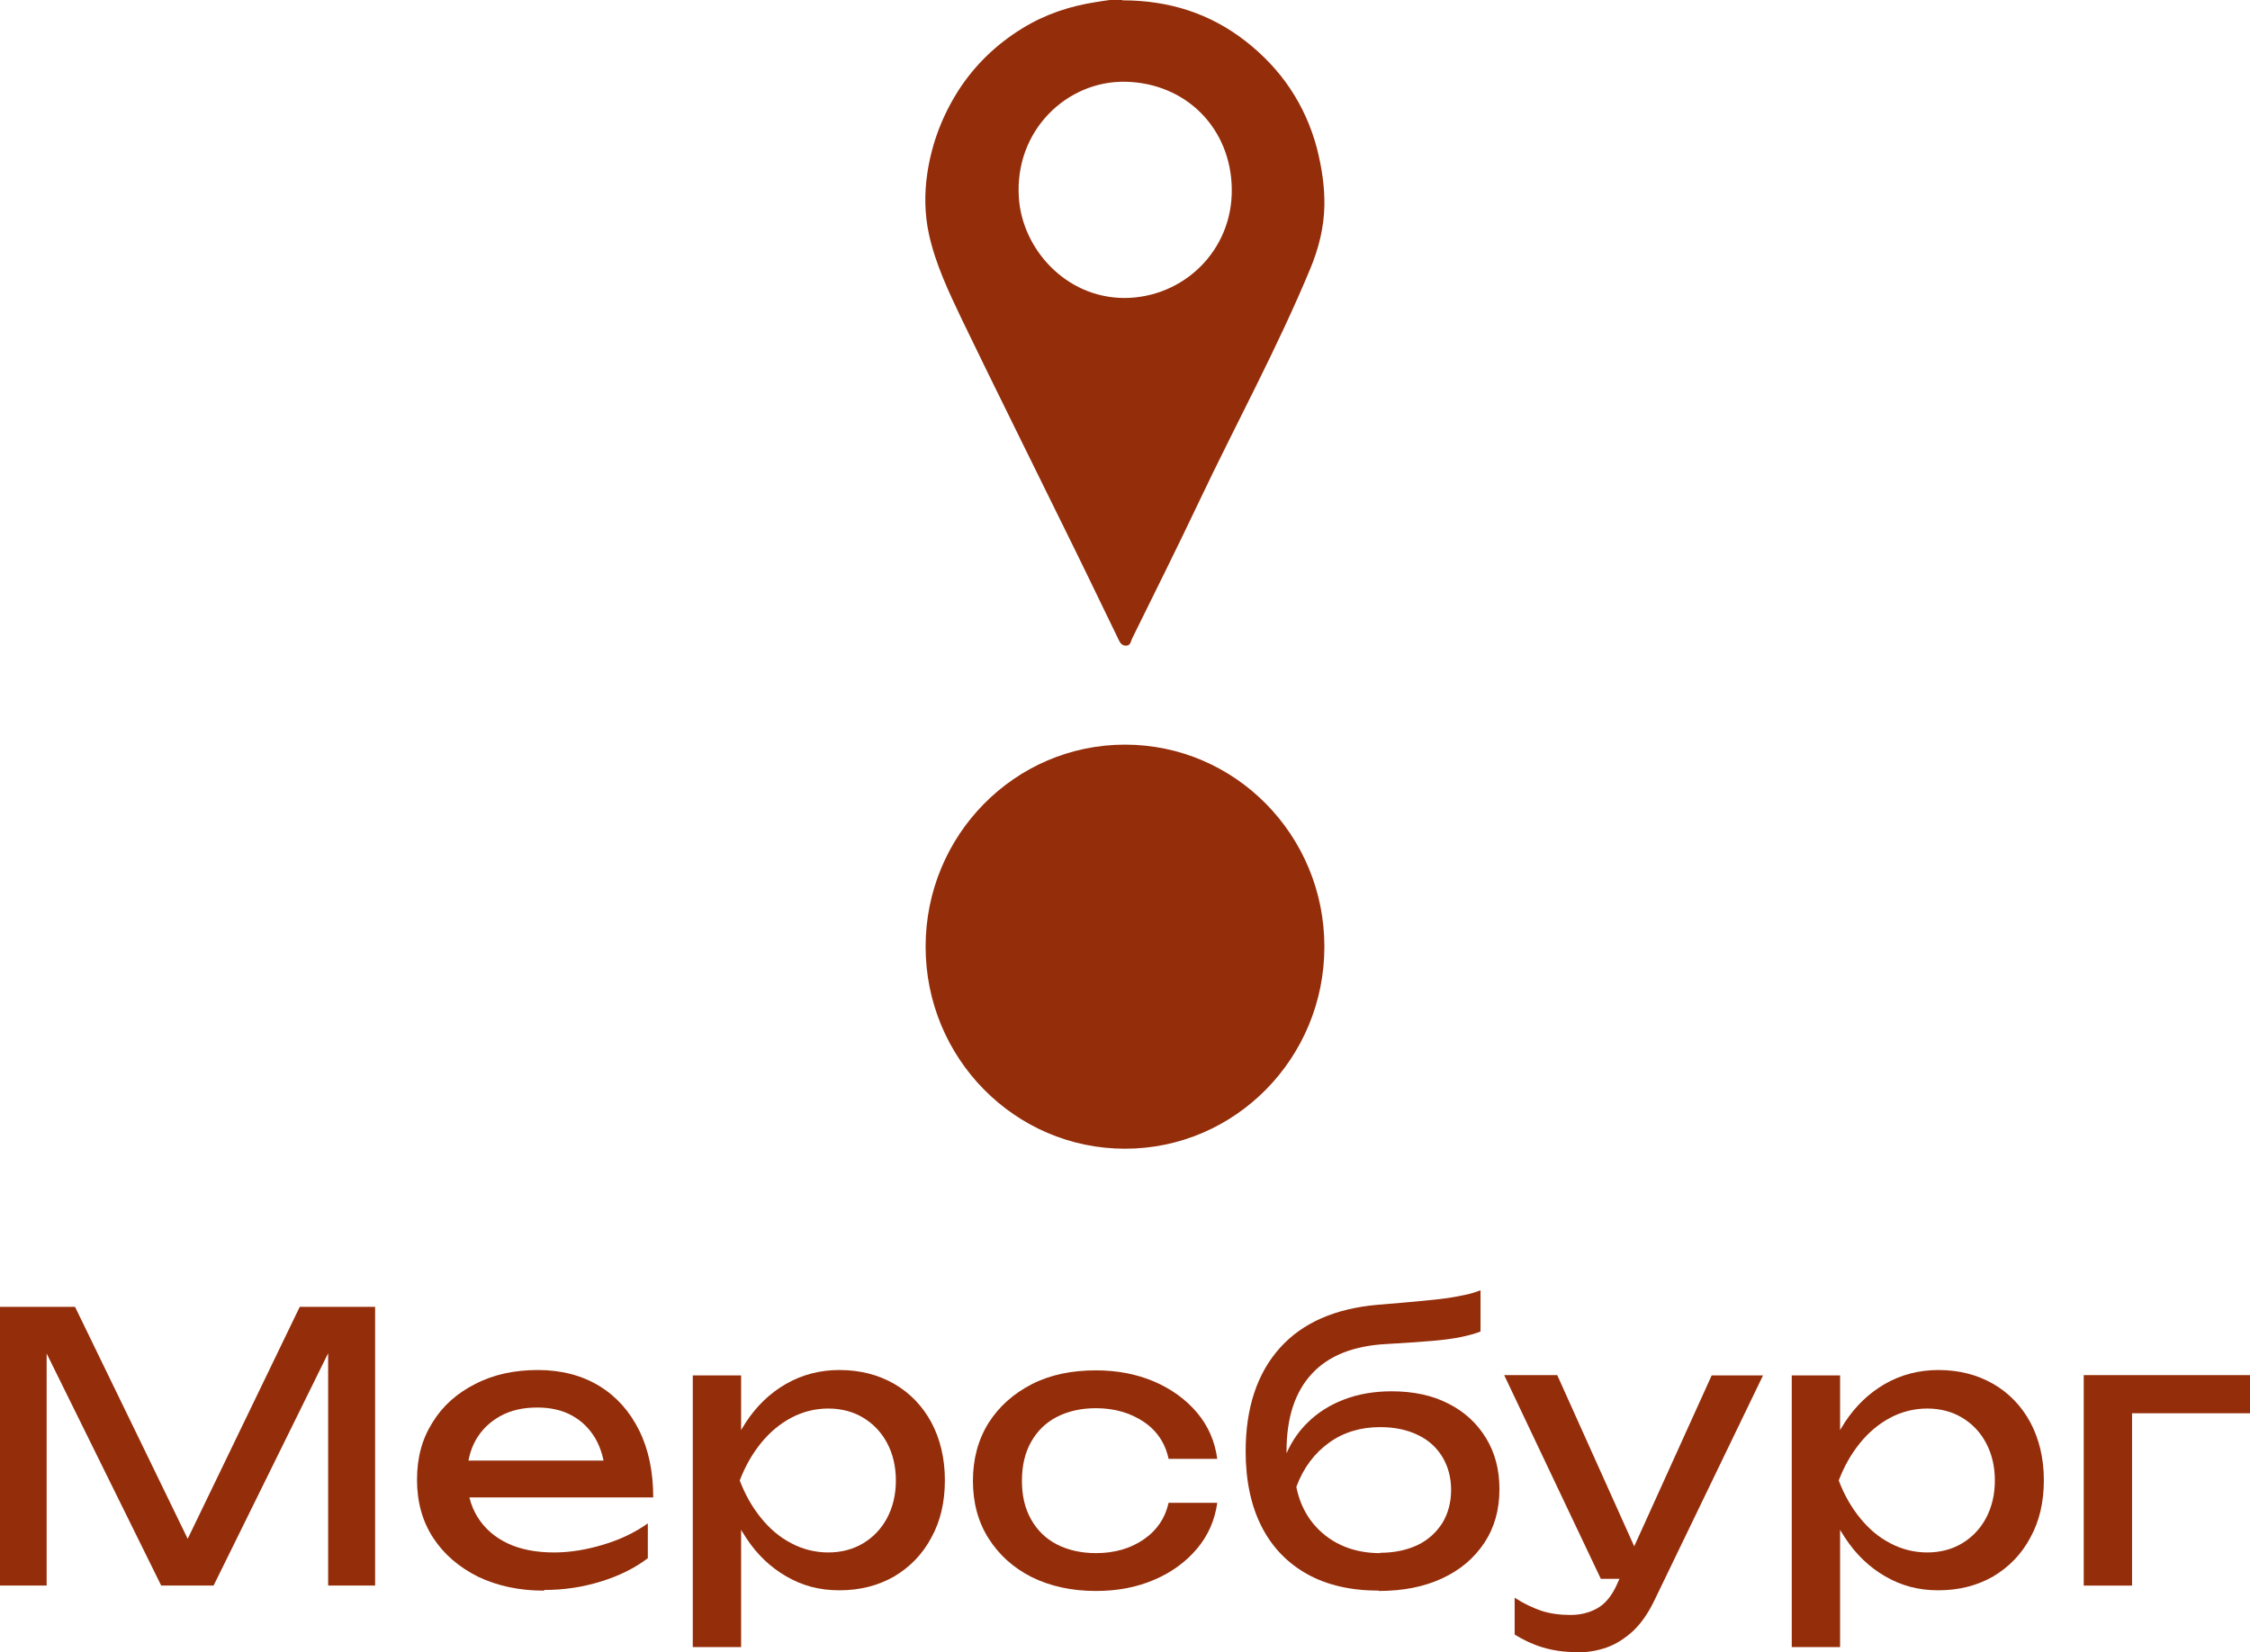 <?xml version="1.0" encoding="UTF-8"?> <svg xmlns="http://www.w3.org/2000/svg" id="_Слой_2" data-name="Слой 2" viewBox="0 0 66.58 48.9"><defs><style> .cls-1 { fill: #942d0a; } </style></defs><g id="_Слой_1-2" data-name="Слой 1"><g><g><path class="cls-1" d="M11.1,38.68v8.25h-1.39v-7.81l.45.02-3.84,7.79h-1.55l-3.84-7.78.45-.02v7.8H0v-8.25h2.22l3.7,7.62h-.73l3.68-7.62h2.22Z"></path><path class="cls-1" d="M16.09,47.08c-.73,0-1.37-.14-1.94-.41-.56-.28-1.01-.66-1.33-1.15-.32-.49-.48-1.06-.48-1.72s.15-1.21.46-1.7c.3-.49.73-.87,1.27-1.14.54-.28,1.16-.41,1.85-.41s1.3.16,1.81.47c.51.31.9.75,1.18,1.31.28.56.42,1.23.42,1.99h-5.86v-1.09h5.15l-.71.41c-.02-.41-.12-.76-.29-1.06-.17-.29-.4-.52-.69-.68s-.63-.24-1.03-.24c-.42,0-.78.08-1.09.25-.31.17-.56.41-.73.71s-.26.67-.26,1.08c0,.46.1.86.31,1.2.21.34.51.6.89.78s.84.27,1.37.27c.48,0,.96-.08,1.46-.23.5-.15.94-.36,1.32-.63v1.03c-.38.29-.84.52-1.39.69-.55.17-1.1.25-1.67.25Z"></path><path class="cls-1" d="M20.5,40.71h1.43v2.17l-.07.22v1.25l.07.38v4.02h-1.43v-8.04ZM21.38,43.82c.14-.66.37-1.23.69-1.72.32-.49.72-.87,1.19-1.14.47-.27,1-.41,1.58-.41.61,0,1.15.14,1.62.41.47.27.84.66,1.1,1.14.26.49.4,1.06.4,1.71s-.13,1.21-.4,1.7c-.26.49-.63.87-1.1,1.15-.47.27-1.01.41-1.62.41s-1.1-.14-1.57-.41c-.47-.27-.87-.65-1.19-1.14-.33-.49-.56-1.06-.7-1.72ZM26.51,43.82c0-.42-.09-.79-.26-1.11-.17-.32-.41-.57-.71-.75s-.65-.27-1.03-.27-.75.09-1.09.27c-.34.18-.64.43-.9.75-.26.32-.47.69-.63,1.11.16.42.37.79.63,1.11.26.32.55.57.9.75.34.18.71.27,1.09.27s.73-.09,1.03-.27.54-.43.71-.75c.17-.32.26-.69.26-1.11Z"></path><path class="cls-1" d="M36.02,44.48c-.07.51-.27.97-.6,1.36-.33.39-.75.7-1.27.92-.51.22-1.08.33-1.72.33-.72,0-1.35-.14-1.9-.41-.55-.28-.97-.66-1.28-1.15-.31-.49-.46-1.06-.46-1.7s.15-1.21.46-1.71c.31-.49.74-.87,1.28-1.15.55-.28,1.18-.41,1.9-.41.63,0,1.2.11,1.72.33.51.22.94.53,1.27.92.33.39.53.85.6,1.37h-1.44c-.1-.47-.35-.84-.74-1.1-.39-.26-.86-.4-1.41-.4-.44,0-.83.09-1.16.26-.33.17-.58.42-.76.74-.18.32-.27.7-.27,1.15s.09.82.27,1.14c.18.32.43.57.76.74.33.17.72.26,1.16.26.56,0,1.03-.14,1.42-.41.39-.27.63-.63.73-1.08h1.44Z"></path><path class="cls-1" d="M40.81,47.08c-.83,0-1.54-.16-2.13-.49-.59-.33-1.04-.8-1.35-1.41s-.47-1.36-.47-2.22c0-1.29.34-2.31,1.01-3.06s1.64-1.17,2.89-1.28c.51-.04.93-.08,1.26-.11.33-.03.61-.06.82-.09.21-.03.39-.07.54-.1s.3-.08.43-.13v1.22c-.14.06-.33.11-.56.16-.24.05-.53.09-.89.12s-.8.06-1.32.09c-.98.05-1.72.34-2.22.88-.5.54-.75,1.3-.75,2.29v.35l-.08-.09c.16-.43.39-.8.7-1.1.3-.3.67-.53,1.09-.69.42-.16.89-.24,1.4-.24.64,0,1.2.12,1.67.36.48.24.85.58,1.12,1.02.27.44.4.94.4,1.52,0,.61-.15,1.14-.45,1.59-.3.45-.71.8-1.25,1.05-.54.25-1.16.37-1.88.37ZM40.84,45.96c.42,0,.79-.08,1.11-.23.31-.15.55-.37.73-.65.17-.28.26-.61.26-.98s-.09-.7-.26-.98c-.17-.28-.41-.5-.73-.65-.31-.15-.68-.23-1.11-.23-.57,0-1.08.15-1.51.46s-.76.74-.97,1.31c.12.6.41,1.08.85,1.43s.99.53,1.63.53Z"></path><path class="cls-1" d="M47.37,46.73l-2.86-6.03h1.57l2.71,6.03h-1.42ZM46.65,48.9c-.37,0-.7-.05-1-.14s-.57-.22-.83-.38v-1.09c.28.18.54.3.8.39.25.08.54.12.85.12s.57-.07.8-.2.43-.37.58-.71l2.8-6.18h1.52l-3.22,6.67c-.18.37-.38.66-.62.89-.24.22-.5.39-.78.49s-.58.15-.91.15Z"></path><path class="cls-1" d="M53.02,40.71h1.43v2.17l-.07.22v1.25l.07.38v4.02h-1.43v-8.04ZM53.9,43.82c.14-.66.37-1.23.69-1.72.32-.49.72-.87,1.19-1.14.47-.27,1-.41,1.58-.41.61,0,1.15.14,1.62.41.47.27.84.66,1.1,1.14.26.49.4,1.06.4,1.71s-.13,1.21-.4,1.7c-.26.49-.63.87-1.1,1.15-.47.27-1.01.41-1.62.41s-1.1-.14-1.57-.41c-.47-.27-.87-.65-1.19-1.14-.33-.49-.56-1.06-.7-1.72ZM59.03,43.82c0-.42-.09-.79-.26-1.11-.17-.32-.41-.57-.71-.75s-.65-.27-1.03-.27-.75.09-1.09.27c-.34.18-.64.43-.9.75-.26.32-.47.69-.63,1.11.16.42.37.79.63,1.11.26.32.55.57.9.75.34.18.71.27,1.09.27s.73-.09,1.03-.27.54-.43.71-.75c.17-.32.26-.69.26-1.11Z"></path><path class="cls-1" d="M66.58,40.71v1.12h-4.15l.66-.66v5.76h-1.43v-6.23h4.92Z"></path></g><g><g id="_Слой_3" data-name=" Слой 3"><ellipse class="cls-1" cx="33.29" cy="28.02" rx="5.9" ry="5.98"></ellipse></g><g id="_Слой_4" data-name=" Слой 4"><path class="cls-1" d="M33.21.01c1.39,0,2.6.39,3.65,1.21,1.04.81,1.76,1.86,2.11,3.17.14.56.23,1.12.22,1.69-.01.65-.17,1.28-.42,1.88-.98,2.36-2.21,4.61-3.3,6.91-.64,1.35-1.31,2.69-1.97,4.03-.04.08-.04.21-.18.21-.15,0-.19-.12-.24-.22-.58-1.2-1.16-2.4-1.75-3.59-.95-1.94-1.92-3.88-2.86-5.83-.39-.82-.78-1.63-.98-2.53-.13-.6-.14-1.2-.05-1.81.13-.87.43-1.67.9-2.42.49-.77,1.13-1.39,1.91-1.87.68-.42,1.41-.66,2.19-.78.27-.04.55-.1.77-.06ZM33.28,8.82c1.73-.01,3.19-1.39,3.17-3.22-.02-1.8-1.35-3.14-3.14-3.18-1.73-.04-3.3,1.44-3.16,3.44.1,1.5,1.38,2.96,3.13,2.96Z"></path></g></g></g></g></svg> 